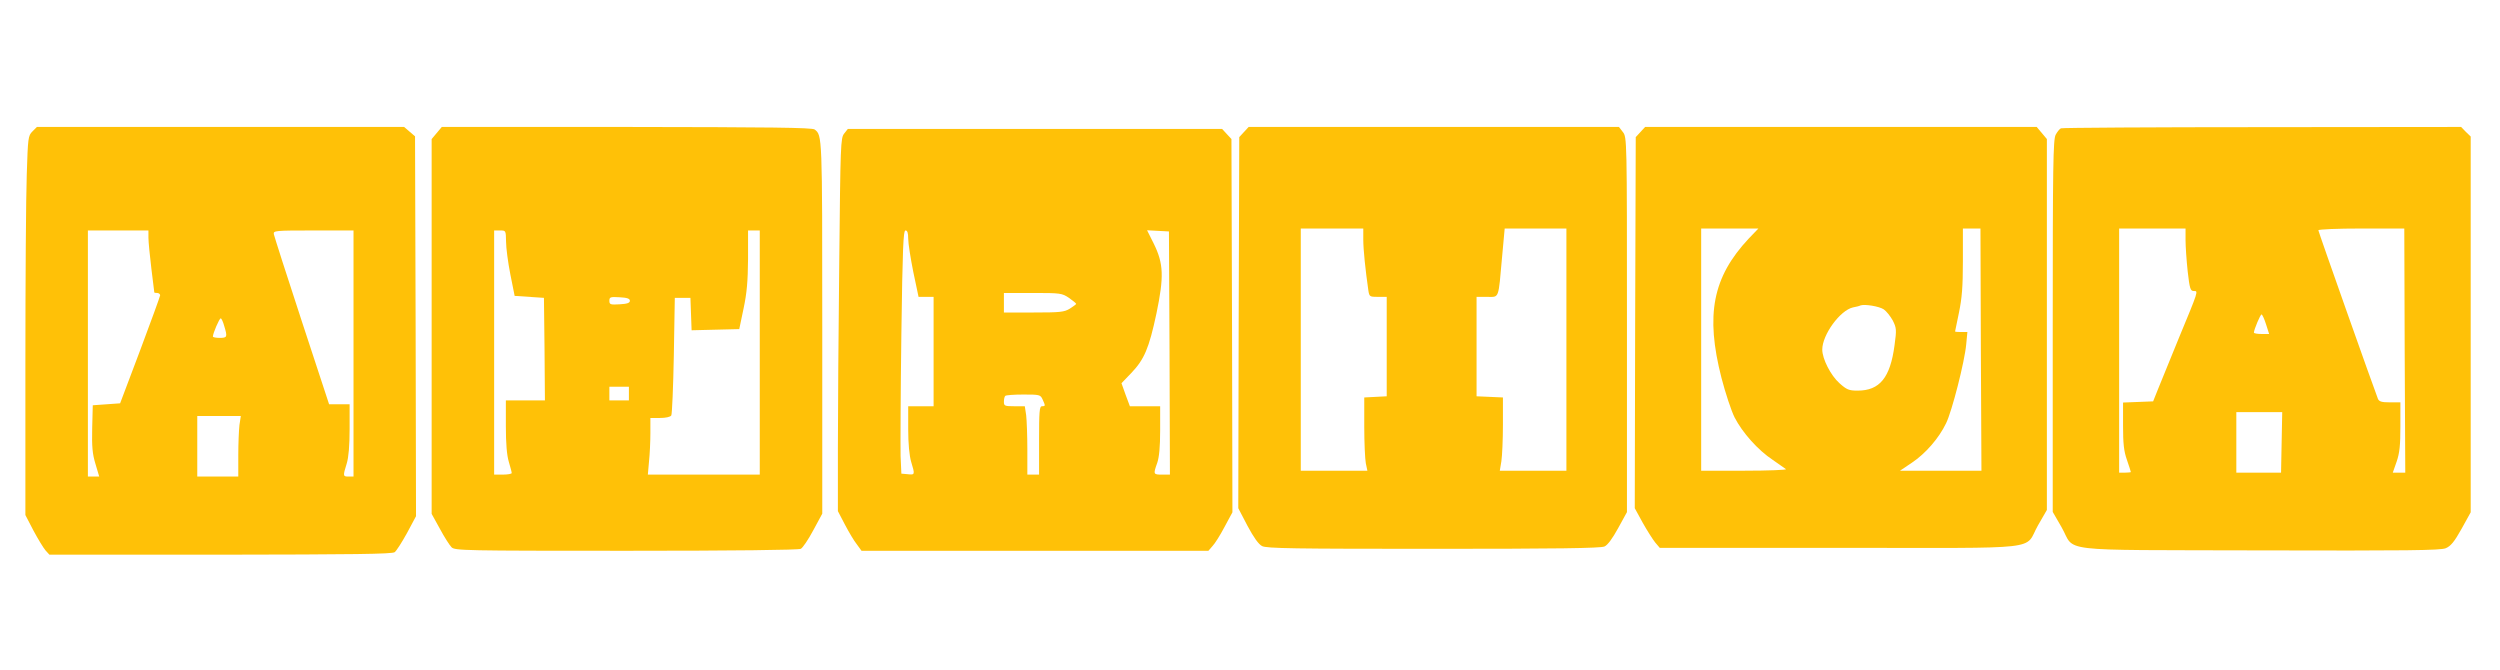 <?xml version="1.0" standalone="no"?>
<!DOCTYPE svg PUBLIC "-//W3C//DTD SVG 20010904//EN"
 "http://www.w3.org/TR/2001/REC-SVG-20010904/DTD/svg10.dtd">
<svg version="1.0" xmlns="http://www.w3.org/2000/svg"
 width="1280pt" height="343pt" viewBox="0 0 1280 343"
 preserveAspectRatio="xMidYMid meet">
<g transform="translate(0,343) scale(0.1,-0.1)"
fill="#ffc107" stroke="none">
<path d="M166 2757 c-22 -22 -23 -32 -29 -221 -4 -110 -7 -546 -7 -971 l0
-772 41 -79 c23 -43 51 -89 62 -102 l20 -22 876 0 c678 1 880 3 892 13 9 7 37
51 63 98 l46 86 -2 972 -3 973 -28 24 -28 24 -940 0 -940 0 -23 -23z m594
-544 c0 -21 7 -92 15 -158 8 -65 15 -121 15 -122 0 -2 7 -3 15 -3 8 0 15 -6
15 -12 -1 -7 -47 -134 -103 -283 l-102 -270 -70 -5 -70 -5 -3 -118 c-2 -94 1
-131 17 -183 l19 -64 -29 0 -29 0 0 630 0 630 155 0 155 0 0 -37z m1050 -593
l0 -630 -25 0 c-29 0 -30 2 -10 66 10 32 15 93 15 177 l0 127 -52 0 -53 0
-140 426 c-77 234 -141 435 -143 445 -3 18 6 19 202 19 l206 0 0 -630z m-662
141 c17 -56 16 -61 -23 -61 -19 0 -35 3 -35 7 0 16 33 93 40 93 4 0 12 -17 18
-39z m78 -507 c-3 -26 -6 -96 -6 -155 l0 -109 -105 0 -105 0 0 155 0 155 111
0 112 0 -7 -46z"/>
<path d="M2236 2749 l-26 -31 0 -959 0 -960 42 -76 c23 -43 50 -85 60 -95 17
-17 64 -18 894 -18 553 0 882 4 894 10 10 5 39 48 64 95 l46 85 0 956 c0 985
0 981 -39 1011 -12 10 -234 12 -963 13 l-946 0 -26 -31z m355 -556 c0 -32 10
-107 22 -168 l22 -110 75 -5 75 -5 3 -262 2 -263 -100 0 -100 0 0 -132 c0 -89
5 -149 15 -182 8 -27 15 -53 15 -58 0 -4 -20 -8 -45 -8 l-45 0 0 625 0 625 30
0 c30 0 30 0 31 -57z m1299 -568 l0 -625 -286 0 -287 0 6 68 c4 37 7 102 7
145 l0 77 49 0 c29 0 53 5 58 13 4 6 10 145 13 307 l5 295 40 0 40 0 3 -83 3
-83 122 3 122 3 22 105 c17 80 22 140 23 253 l0 147 30 0 30 0 0 -625z m-665
265 c0 -11 -14 -16 -52 -18 -48 -3 -53 -1 -53 18 0 19 5 21 53 18 38 -2 52 -7
52 -18z m-5 -475 l0 -35 -50 0 -50 0 0 35 0 35 50 0 50 0 0 -35z"/>
<path d="M6369 2754 l-24 -26 -3 -950 -2 -950 47 -90 c32 -60 57 -95 75 -104
23 -12 165 -14 877 -14 625 0 857 3 876 12 16 7 41 41 70 94 l45 82 0 960 c0
955 0 959 -21 986 l-20 26 -948 0 -948 0 -24 -26z m611 -551 c0 -51 11 -156
26 -260 5 -32 7 -33 49 -33 l45 0 0 -255 0 -254 -57 -3 -58 -3 0 -150 c0 -82
4 -167 8 -187 l8 -38 -171 0 -170 0 0 620 0 620 160 0 160 0 0 -57z m1040
-563 l0 -620 -171 0 -170 0 8 48 c4 26 8 110 8 187 l0 140 -67 3 -68 3 0 254
0 255 54 0 c63 0 57 -17 77 208 l13 142 158 0 158 0 0 -620z"/>
<path d="M8399 2754 l-24 -26 -3 -950 -2 -950 41 -75 c23 -41 52 -86 64 -101
l23 -27 925 0 c1064 0 937 -15 1012 116 l45 78 0 950 0 949 -26 31 -26 31
-1002 0 -1003 0 -24 -26z m554 -546 c-184 -197 -222 -389 -139 -713 20 -77 50
-168 67 -202 40 -78 120 -168 196 -218 32 -22 62 -43 67 -47 6 -4 -90 -8 -212
-8 l-222 0 0 620 0 620 146 0 147 0 -50 -52z m1189 -568 l3 -620 -209 0 -208
0 61 41 c70 47 138 125 175 202 30 61 95 315 103 404 l6 63 -32 0 c-17 0 -31
1 -31 3 0 2 9 46 20 97 15 73 20 131 20 262 l0 168 45 0 45 0 2 -620z m-497
206 c13 -9 34 -35 46 -57 19 -38 20 -47 9 -127 -22 -166 -76 -232 -189 -232
-45 0 -56 5 -93 38 -45 40 -88 125 -88 172 0 76 91 201 157 216 16 3 33 7 38
10 21 8 96 -4 120 -20z"/>
<path d="M10552 2773 c-7 -3 -19 -18 -27 -33 -13 -25 -15 -160 -15 -980 l0
-951 45 -78 c75 -130 -52 -116 1011 -119 764 -2 929 0 956 11 26 11 44 33 81
99 l47 85 0 962 0 962 -25 24 -24 25 -1018 -1 c-560 0 -1024 -3 -1031 -6z
m638 -573 c0 -32 5 -104 11 -160 10 -88 14 -100 31 -100 24 0 26 6 -78 -245
-45 -110 -93 -227 -106 -260 l-24 -60 -77 -3 -77 -3 0 -118 c0 -92 4 -131 20
-176 11 -32 20 -60 20 -62 0 -1 -13 -3 -30 -3 l-30 0 0 625 0 625 170 0 170 0
0 -60z m1122 -565 l3 -625 -32 0 -32 0 20 57 c15 44 19 83 19 180 l0 123 -54
0 c-42 0 -55 4 -61 18 -23 59 -305 856 -305 863 0 5 99 9 220 9 l220 0 2 -625z
m-710 135 l16 -50 -39 0 c-21 0 -39 3 -39 7 0 15 33 93 39 93 4 0 14 -22 23
-50z m80 -605 l-3 -155 -114 0 -115 0 0 155 0 155 118 0 117 0 -3 -155z"/>
<path d="M4322 2746 c-18 -23 -19 -55 -25 -657 -4 -348 -7 -777 -7 -954 l0
-322 36 -69 c20 -38 47 -84 61 -101 l24 -33 888 0 888 0 20 23 c12 12 40 56
62 98 l41 76 -2 956 -3 955 -24 26 -24 26 -958 0 -958 0 -19 -24z m328 -538
c0 -24 12 -100 26 -170 l27 -128 39 0 38 0 0 -280 0 -280 -65 0 -65 0 0 -117
c0 -76 6 -136 15 -167 20 -66 20 -68 -17 -64 l-33 3 -4 90 c-1 50 0 330 4 623
6 442 10 532 21 532 10 0 14 -13 14 -42z m1338 -585 l2 -623 -40 0 c-45 0 -46
1 -25 60 10 29 15 82 15 166 l0 124 -77 0 -78 0 -22 59 -21 59 50 52 c67 70
91 127 129 305 39 188 37 255 -14 358 l-34 68 56 -3 56 -3 3 -622z m-515 282
c20 -14 37 -28 37 -31 0 -2 -15 -13 -32 -24 -29 -18 -51 -20 -185 -20 l-153 0
0 50 0 50 148 0 c141 0 149 -1 185 -25z m-135 -520 c15 -33 15 -35 -3 -35 -13
0 -15 -26 -15 -175 l0 -175 -30 0 -30 0 0 129 c0 70 -3 149 -6 175 l-7 46 -53
0 c-50 0 -54 2 -54 23 0 13 3 27 7 30 3 4 45 7 93 7 83 0 87 -1 98 -25z"/>
</g>
</svg>
